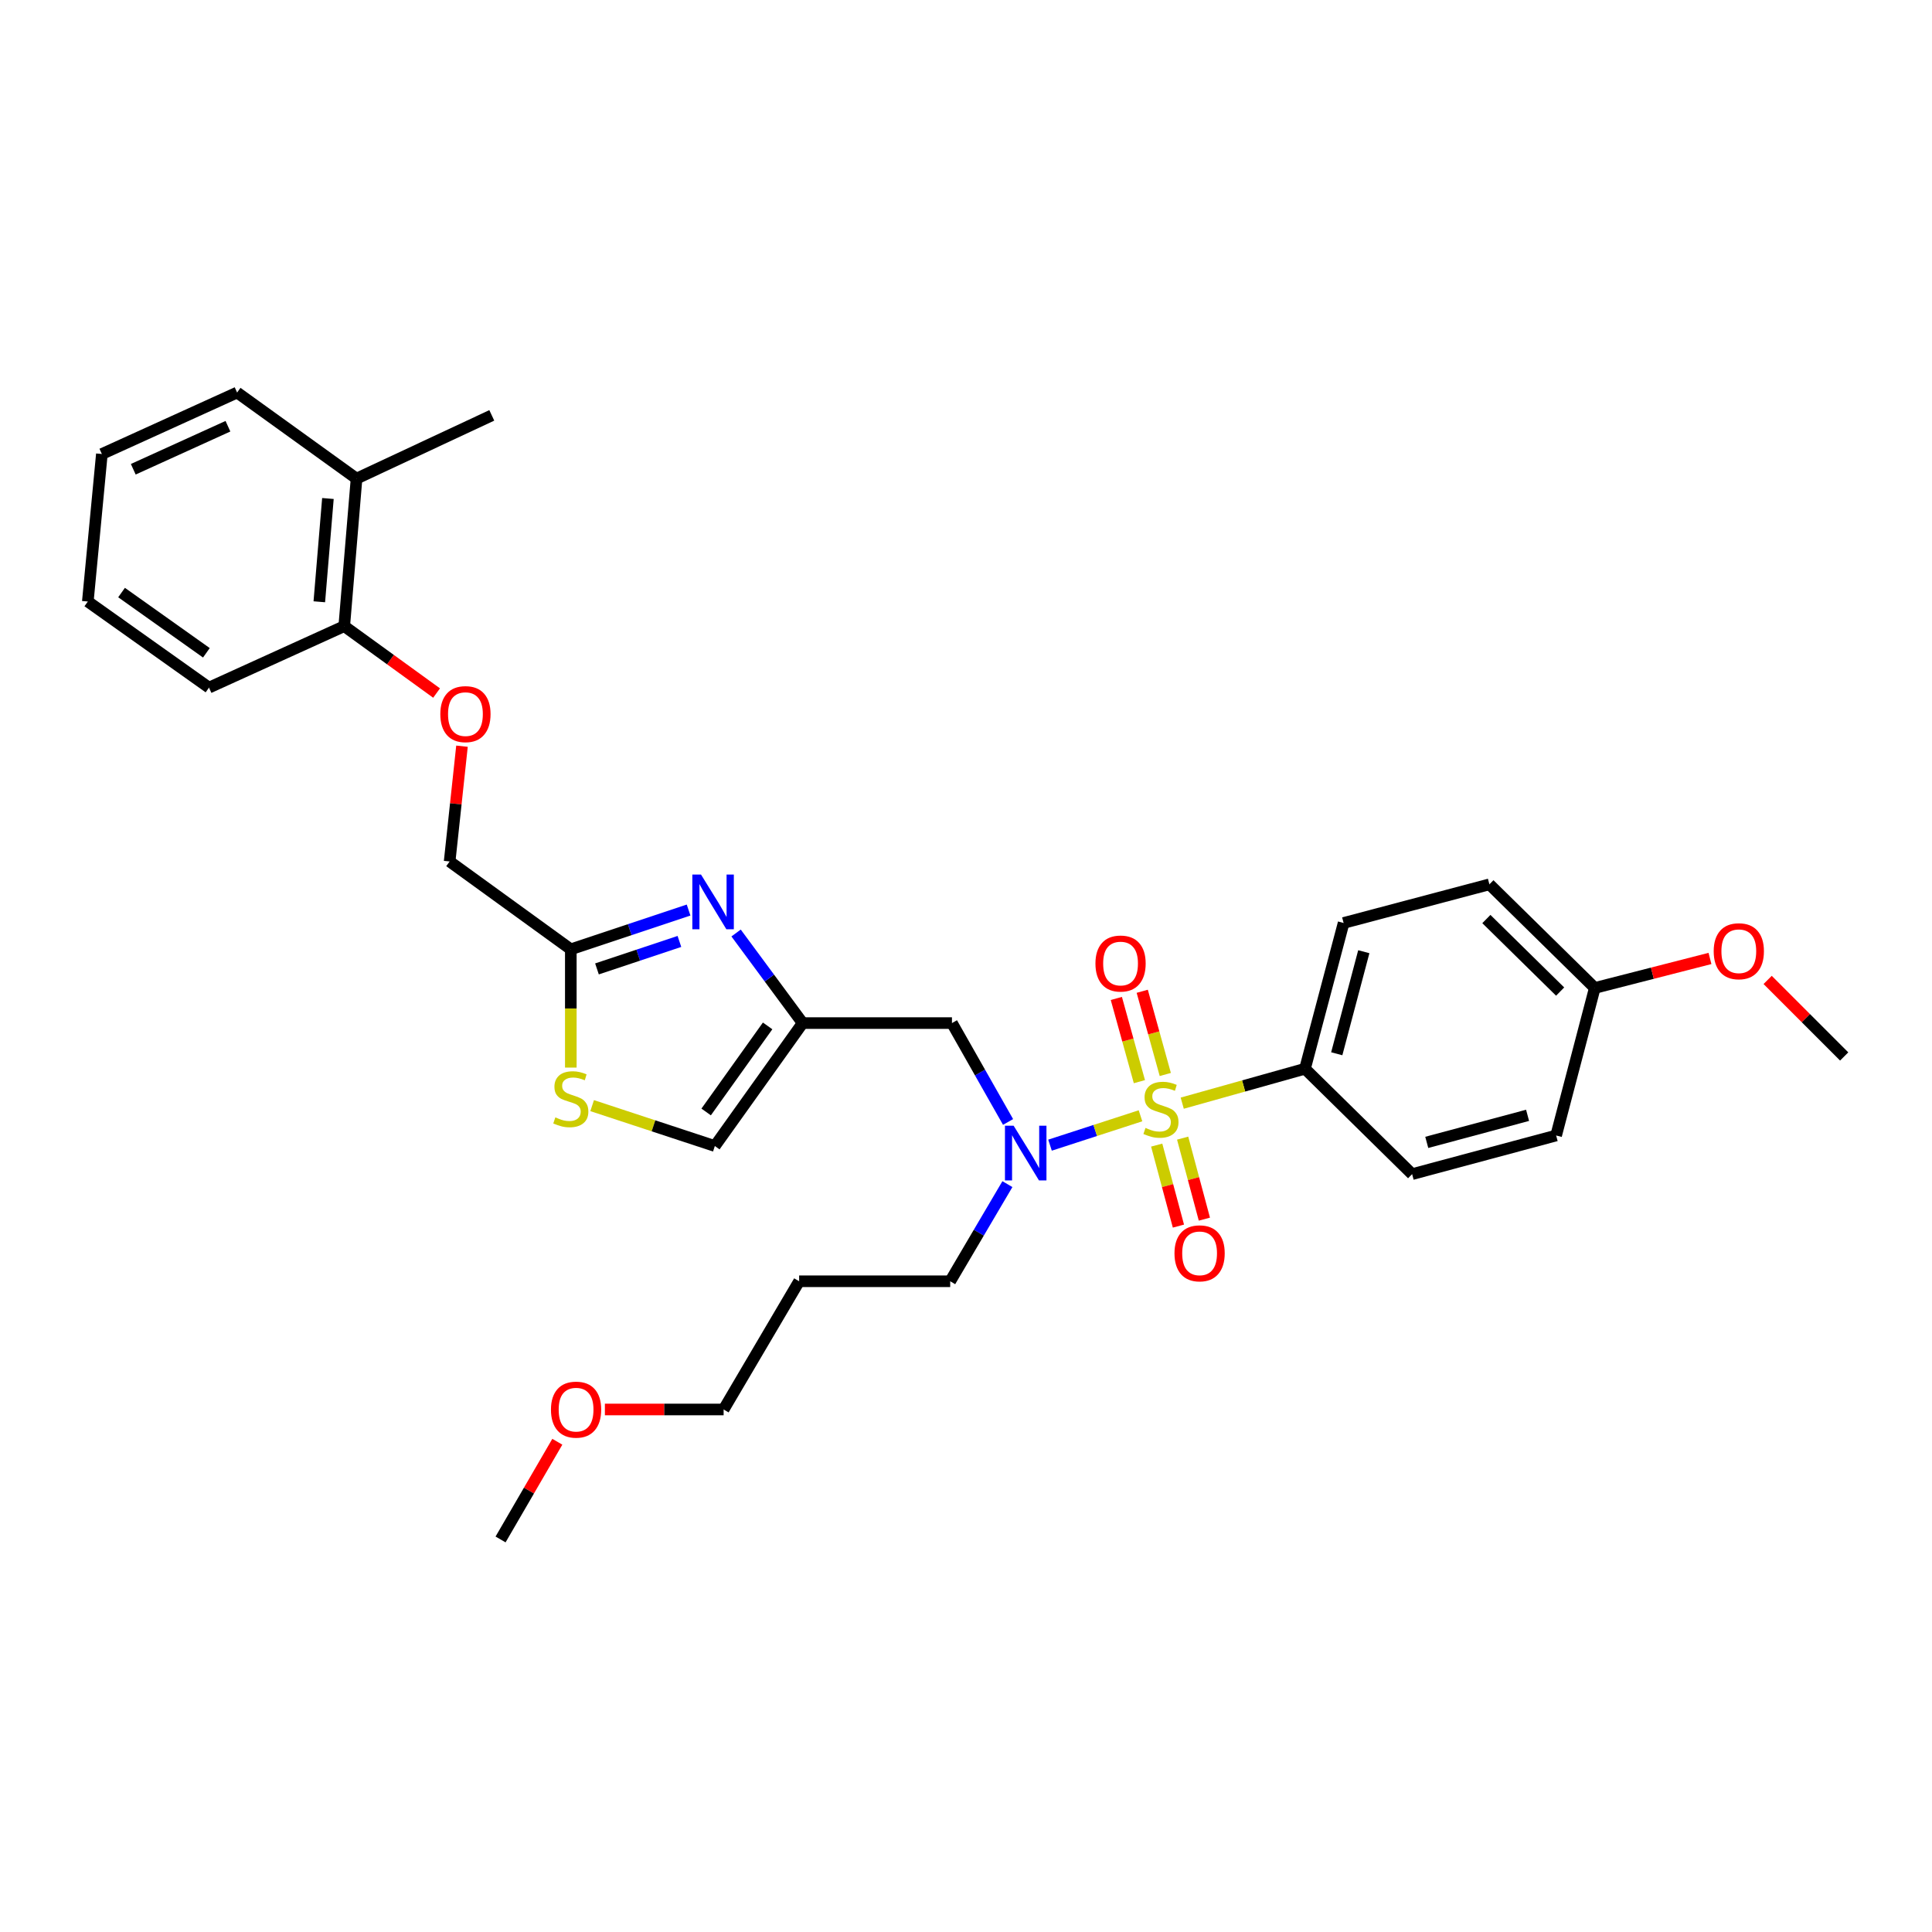 <?xml version='1.0' encoding='iso-8859-1'?>
<svg version='1.1' baseProfile='full'
              xmlns='http://www.w3.org/2000/svg'
                      xmlns:rdkit='http://www.rdkit.org/xml'
                      xmlns:xlink='http://www.w3.org/1999/xlink'
                  xml:space='preserve'
width='1000px' height='1000px' viewBox='0 0 1000 1000'>
<!-- END OF HEADER -->
<rect style='opacity:1.0;fill:#FFFFFF;stroke:none' width='1000' height='1000' x='0' y='0'> </rect>
<path class='bond-0' d='M 675.459,553.181 L 695.455,477.725' style='fill:none;fill-rule:evenodd;stroke:#000000;stroke-width:6px;stroke-linecap:butt;stroke-linejoin:miter;stroke-opacity:1' />
<path class='bond-0' d='M 691.902,545.425 L 705.899,492.606' style='fill:none;fill-rule:evenodd;stroke:#000000;stroke-width:6px;stroke-linecap:butt;stroke-linejoin:miter;stroke-opacity:1' />
<path class='bond-1' d='M 675.459,553.181 L 730.912,607.73' style='fill:none;fill-rule:evenodd;stroke:#000000;stroke-width:6px;stroke-linecap:butt;stroke-linejoin:miter;stroke-opacity:1' />
<path class='bond-2' d='M 675.459,553.181 L 643.691,562.09' style='fill:none;fill-rule:evenodd;stroke:#000000;stroke-width:6px;stroke-linecap:butt;stroke-linejoin:miter;stroke-opacity:1' />
<path class='bond-2' d='M 643.691,562.09 L 611.923,570.999' style='fill:none;fill-rule:evenodd;stroke:#CCCC00;stroke-width:6px;stroke-linecap:butt;stroke-linejoin:miter;stroke-opacity:1' />
<path class='bond-3' d='M 521.773,580.726 L 507.251,555.136' style='fill:none;fill-rule:evenodd;stroke:#0000FF;stroke-width:6px;stroke-linecap:butt;stroke-linejoin:miter;stroke-opacity:1' />
<path class='bond-3' d='M 507.251,555.136 L 492.729,529.546' style='fill:none;fill-rule:evenodd;stroke:#000000;stroke-width:6px;stroke-linecap:butt;stroke-linejoin:miter;stroke-opacity:1' />
<path class='bond-4' d='M 543.486,592.735 L 566.902,585.131' style='fill:none;fill-rule:evenodd;stroke:#0000FF;stroke-width:6px;stroke-linecap:butt;stroke-linejoin:miter;stroke-opacity:1' />
<path class='bond-4' d='M 566.902,585.131 L 590.318,577.527' style='fill:none;fill-rule:evenodd;stroke:#CCCC00;stroke-width:6px;stroke-linecap:butt;stroke-linejoin:miter;stroke-opacity:1' />
<path class='bond-5' d='M 521.431,612.905 L 506.624,638.044' style='fill:none;fill-rule:evenodd;stroke:#0000FF;stroke-width:6px;stroke-linecap:butt;stroke-linejoin:miter;stroke-opacity:1' />
<path class='bond-5' d='M 506.624,638.044 L 491.818,663.182' style='fill:none;fill-rule:evenodd;stroke:#000000;stroke-width:6px;stroke-linecap:butt;stroke-linejoin:miter;stroke-opacity:1' />
<path class='bond-6' d='M 603.153,556.154 L 597.185,534.619' style='fill:none;fill-rule:evenodd;stroke:#CCCC00;stroke-width:6px;stroke-linecap:butt;stroke-linejoin:miter;stroke-opacity:1' />
<path class='bond-6' d='M 597.185,534.619 L 591.218,513.083' style='fill:none;fill-rule:evenodd;stroke:#FF0000;stroke-width:6px;stroke-linecap:butt;stroke-linejoin:miter;stroke-opacity:1' />
<path class='bond-6' d='M 589.751,559.868 L 583.783,538.333' style='fill:none;fill-rule:evenodd;stroke:#CCCC00;stroke-width:6px;stroke-linecap:butt;stroke-linejoin:miter;stroke-opacity:1' />
<path class='bond-6' d='M 583.783,538.333 L 577.815,516.797' style='fill:none;fill-rule:evenodd;stroke:#FF0000;stroke-width:6px;stroke-linecap:butt;stroke-linejoin:miter;stroke-opacity:1' />
<path class='bond-7' d='M 598.701,592.7 L 604.326,613.664' style='fill:none;fill-rule:evenodd;stroke:#CCCC00;stroke-width:6px;stroke-linecap:butt;stroke-linejoin:miter;stroke-opacity:1' />
<path class='bond-7' d='M 604.326,613.664 L 609.951,634.628' style='fill:none;fill-rule:evenodd;stroke:#FF0000;stroke-width:6px;stroke-linecap:butt;stroke-linejoin:miter;stroke-opacity:1' />
<path class='bond-7' d='M 612.134,589.096 L 617.759,610.06' style='fill:none;fill-rule:evenodd;stroke:#CCCC00;stroke-width:6px;stroke-linecap:butt;stroke-linejoin:miter;stroke-opacity:1' />
<path class='bond-7' d='M 617.759,610.06 L 623.384,631.024' style='fill:none;fill-rule:evenodd;stroke:#FF0000;stroke-width:6px;stroke-linecap:butt;stroke-linejoin:miter;stroke-opacity:1' />
<path class='bond-8' d='M 695.455,477.725 L 770.912,457.729' style='fill:none;fill-rule:evenodd;stroke:#000000;stroke-width:6px;stroke-linecap:butt;stroke-linejoin:miter;stroke-opacity:1' />
<path class='bond-9' d='M 730.912,607.73 L 805.456,587.726' style='fill:none;fill-rule:evenodd;stroke:#000000;stroke-width:6px;stroke-linecap:butt;stroke-linejoin:miter;stroke-opacity:1' />
<path class='bond-9' d='M 738.489,591.297 L 790.67,577.294' style='fill:none;fill-rule:evenodd;stroke:#000000;stroke-width:6px;stroke-linecap:butt;stroke-linejoin:miter;stroke-opacity:1' />
<path class='bond-10' d='M 413.634,663.182 L 491.818,663.182' style='fill:none;fill-rule:evenodd;stroke:#000000;stroke-width:6px;stroke-linecap:butt;stroke-linejoin:miter;stroke-opacity:1' />
<path class='bond-11' d='M 413.634,663.182 L 374.546,729.544' style='fill:none;fill-rule:evenodd;stroke:#000000;stroke-width:6px;stroke-linecap:butt;stroke-linejoin:miter;stroke-opacity:1' />
<path class='bond-12' d='M 492.729,529.546 L 415.457,529.546' style='fill:none;fill-rule:evenodd;stroke:#000000;stroke-width:6px;stroke-linecap:butt;stroke-linejoin:miter;stroke-opacity:1' />
<path class='bond-13' d='M 313.087,729.544 L 343.817,729.544' style='fill:none;fill-rule:evenodd;stroke:#FF0000;stroke-width:6px;stroke-linecap:butt;stroke-linejoin:miter;stroke-opacity:1' />
<path class='bond-13' d='M 343.817,729.544 L 374.546,729.544' style='fill:none;fill-rule:evenodd;stroke:#000000;stroke-width:6px;stroke-linecap:butt;stroke-linejoin:miter;stroke-opacity:1' />
<path class='bond-14' d='M 288.472,746.249 L 273.781,771.534' style='fill:none;fill-rule:evenodd;stroke:#FF0000;stroke-width:6px;stroke-linecap:butt;stroke-linejoin:miter;stroke-opacity:1' />
<path class='bond-14' d='M 273.781,771.534 L 259.09,796.818' style='fill:none;fill-rule:evenodd;stroke:#000000;stroke-width:6px;stroke-linecap:butt;stroke-linejoin:miter;stroke-opacity:1' />
<path class='bond-15' d='M 239.123,386.227 L 235.925,416.067' style='fill:none;fill-rule:evenodd;stroke:#FF0000;stroke-width:6px;stroke-linecap:butt;stroke-linejoin:miter;stroke-opacity:1' />
<path class='bond-15' d='M 235.925,416.067 L 232.728,445.907' style='fill:none;fill-rule:evenodd;stroke:#000000;stroke-width:6px;stroke-linecap:butt;stroke-linejoin:miter;stroke-opacity:1' />
<path class='bond-16' d='M 225.973,358.724 L 202.076,341.408' style='fill:none;fill-rule:evenodd;stroke:#FF0000;stroke-width:6px;stroke-linecap:butt;stroke-linejoin:miter;stroke-opacity:1' />
<path class='bond-16' d='M 202.076,341.408 L 178.179,324.093' style='fill:none;fill-rule:evenodd;stroke:#000000;stroke-width:6px;stroke-linecap:butt;stroke-linejoin:miter;stroke-opacity:1' />
<path class='bond-17' d='M 232.728,445.907 L 295.451,491.362' style='fill:none;fill-rule:evenodd;stroke:#000000;stroke-width:6px;stroke-linecap:butt;stroke-linejoin:miter;stroke-opacity:1' />
<path class='bond-18' d='M 306.493,572.27 L 338.248,582.725' style='fill:none;fill-rule:evenodd;stroke:#CCCC00;stroke-width:6px;stroke-linecap:butt;stroke-linejoin:miter;stroke-opacity:1' />
<path class='bond-18' d='M 338.248,582.725 L 370.003,593.181' style='fill:none;fill-rule:evenodd;stroke:#000000;stroke-width:6px;stroke-linecap:butt;stroke-linejoin:miter;stroke-opacity:1' />
<path class='bond-19' d='M 295.451,552.582 L 295.451,521.972' style='fill:none;fill-rule:evenodd;stroke:#CCCC00;stroke-width:6px;stroke-linecap:butt;stroke-linejoin:miter;stroke-opacity:1' />
<path class='bond-19' d='M 295.451,521.972 L 295.451,491.362' style='fill:none;fill-rule:evenodd;stroke:#000000;stroke-width:6px;stroke-linecap:butt;stroke-linejoin:miter;stroke-opacity:1' />
<path class='bond-20' d='M 370.003,593.181 L 415.457,529.546' style='fill:none;fill-rule:evenodd;stroke:#000000;stroke-width:6px;stroke-linecap:butt;stroke-linejoin:miter;stroke-opacity:1' />
<path class='bond-20' d='M 365.504,575.552 L 397.322,531.007' style='fill:none;fill-rule:evenodd;stroke:#000000;stroke-width:6px;stroke-linecap:butt;stroke-linejoin:miter;stroke-opacity:1' />
<path class='bond-21' d='M 254.547,214.995 L 184.546,247.725' style='fill:none;fill-rule:evenodd;stroke:#000000;stroke-width:6px;stroke-linecap:butt;stroke-linejoin:miter;stroke-opacity:1' />
<path class='bond-22' d='M 184.546,247.725 L 178.179,324.093' style='fill:none;fill-rule:evenodd;stroke:#000000;stroke-width:6px;stroke-linecap:butt;stroke-linejoin:miter;stroke-opacity:1' />
<path class='bond-22' d='M 169.731,258.024 L 165.275,311.482' style='fill:none;fill-rule:evenodd;stroke:#000000;stroke-width:6px;stroke-linecap:butt;stroke-linejoin:miter;stroke-opacity:1' />
<path class='bond-23' d='M 184.546,247.725 L 122.727,203.182' style='fill:none;fill-rule:evenodd;stroke:#000000;stroke-width:6px;stroke-linecap:butt;stroke-linejoin:miter;stroke-opacity:1' />
<path class='bond-24' d='M 178.179,324.093 L 108.178,355.91' style='fill:none;fill-rule:evenodd;stroke:#000000;stroke-width:6px;stroke-linecap:butt;stroke-linejoin:miter;stroke-opacity:1' />
<path class='bond-25' d='M 122.727,203.182 L 52.725,234.999' style='fill:none;fill-rule:evenodd;stroke:#000000;stroke-width:6px;stroke-linecap:butt;stroke-linejoin:miter;stroke-opacity:1' />
<path class='bond-25' d='M 117.981,220.615 L 68.98,242.888' style='fill:none;fill-rule:evenodd;stroke:#000000;stroke-width:6px;stroke-linecap:butt;stroke-linejoin:miter;stroke-opacity:1' />
<path class='bond-26' d='M 108.178,355.91 L 45.455,311.359' style='fill:none;fill-rule:evenodd;stroke:#000000;stroke-width:6px;stroke-linecap:butt;stroke-linejoin:miter;stroke-opacity:1' />
<path class='bond-26' d='M 106.823,337.889 L 62.916,306.703' style='fill:none;fill-rule:evenodd;stroke:#000000;stroke-width:6px;stroke-linecap:butt;stroke-linejoin:miter;stroke-opacity:1' />
<path class='bond-27' d='M 52.725,234.999 L 45.455,311.359' style='fill:none;fill-rule:evenodd;stroke:#000000;stroke-width:6px;stroke-linecap:butt;stroke-linejoin:miter;stroke-opacity:1' />
<path class='bond-28' d='M 415.457,529.546 L 398.228,506.236' style='fill:none;fill-rule:evenodd;stroke:#000000;stroke-width:6px;stroke-linecap:butt;stroke-linejoin:miter;stroke-opacity:1' />
<path class='bond-28' d='M 398.228,506.236 L 380.999,482.925' style='fill:none;fill-rule:evenodd;stroke:#0000FF;stroke-width:6px;stroke-linecap:butt;stroke-linejoin:miter;stroke-opacity:1' />
<path class='bond-29' d='M 356.411,471.042 L 325.931,481.202' style='fill:none;fill-rule:evenodd;stroke:#0000FF;stroke-width:6px;stroke-linecap:butt;stroke-linejoin:miter;stroke-opacity:1' />
<path class='bond-29' d='M 325.931,481.202 L 295.451,491.362' style='fill:none;fill-rule:evenodd;stroke:#000000;stroke-width:6px;stroke-linecap:butt;stroke-linejoin:miter;stroke-opacity:1' />
<path class='bond-29' d='M 351.665,487.284 L 330.329,494.396' style='fill:none;fill-rule:evenodd;stroke:#0000FF;stroke-width:6px;stroke-linecap:butt;stroke-linejoin:miter;stroke-opacity:1' />
<path class='bond-29' d='M 330.329,494.396 L 308.993,501.508' style='fill:none;fill-rule:evenodd;stroke:#000000;stroke-width:6px;stroke-linecap:butt;stroke-linejoin:miter;stroke-opacity:1' />
<path class='bond-30' d='M 825.46,511.366 L 805.456,587.726' style='fill:none;fill-rule:evenodd;stroke:#000000;stroke-width:6px;stroke-linecap:butt;stroke-linejoin:miter;stroke-opacity:1' />
<path class='bond-31' d='M 825.46,511.366 L 855.27,503.731' style='fill:none;fill-rule:evenodd;stroke:#000000;stroke-width:6px;stroke-linecap:butt;stroke-linejoin:miter;stroke-opacity:1' />
<path class='bond-31' d='M 855.27,503.731 L 885.081,496.096' style='fill:none;fill-rule:evenodd;stroke:#FF0000;stroke-width:6px;stroke-linecap:butt;stroke-linejoin:miter;stroke-opacity:1' />
<path class='bond-32' d='M 825.46,511.366 L 770.912,457.729' style='fill:none;fill-rule:evenodd;stroke:#000000;stroke-width:6px;stroke-linecap:butt;stroke-linejoin:miter;stroke-opacity:1' />
<path class='bond-32' d='M 807.527,513.237 L 769.343,475.691' style='fill:none;fill-rule:evenodd;stroke:#000000;stroke-width:6px;stroke-linecap:butt;stroke-linejoin:miter;stroke-opacity:1' />
<path class='bond-33' d='M 914.933,507.204 L 934.739,527.013' style='fill:none;fill-rule:evenodd;stroke:#FF0000;stroke-width:6px;stroke-linecap:butt;stroke-linejoin:miter;stroke-opacity:1' />
<path class='bond-33' d='M 934.739,527.013 L 954.545,546.822' style='fill:none;fill-rule:evenodd;stroke:#000000;stroke-width:6px;stroke-linecap:butt;stroke-linejoin:miter;stroke-opacity:1' />
<path  class='atom-1' d='M 524.646 582.66
L 533.926 597.66
Q 534.846 599.14, 536.326 601.82
Q 537.806 604.5, 537.886 604.66
L 537.886 582.66
L 541.646 582.66
L 541.646 610.98
L 537.766 610.98
L 527.806 594.58
Q 526.646 592.66, 525.406 590.46
Q 524.206 588.26, 523.846 587.58
L 523.846 610.98
L 520.166 610.98
L 520.166 582.66
L 524.646 582.66
' fill='#0000FF'/>
<path  class='atom-2' d='M 592.907 583.809
Q 593.227 583.929, 594.547 584.489
Q 595.867 585.049, 597.307 585.409
Q 598.787 585.729, 600.227 585.729
Q 602.907 585.729, 604.467 584.449
Q 606.027 583.129, 606.027 580.849
Q 606.027 579.289, 605.227 578.329
Q 604.467 577.369, 603.267 576.849
Q 602.067 576.329, 600.067 575.729
Q 597.547 574.969, 596.027 574.249
Q 594.547 573.529, 593.467 572.009
Q 592.427 570.489, 592.427 567.929
Q 592.427 564.369, 594.827 562.169
Q 597.267 559.969, 602.067 559.969
Q 605.347 559.969, 609.067 561.529
L 608.147 564.609
Q 604.747 563.209, 602.187 563.209
Q 599.427 563.209, 597.907 564.369
Q 596.387 565.489, 596.427 567.449
Q 596.427 568.969, 597.187 569.889
Q 597.987 570.809, 599.107 571.329
Q 600.267 571.849, 602.187 572.449
Q 604.747 573.249, 606.267 574.049
Q 607.787 574.849, 608.867 576.489
Q 609.987 578.089, 609.987 580.849
Q 609.987 584.769, 607.347 586.889
Q 604.747 588.969, 600.387 588.969
Q 597.867 588.969, 595.947 588.409
Q 594.067 587.889, 591.827 586.969
L 592.907 583.809
' fill='#CCCC00'/>
<path  class='atom-3' d='M 566.999 498.72
Q 566.999 491.92, 570.359 488.12
Q 573.719 484.32, 579.999 484.32
Q 586.279 484.32, 589.639 488.12
Q 592.999 491.92, 592.999 498.72
Q 592.999 505.6, 589.599 509.52
Q 586.199 513.4, 579.999 513.4
Q 573.759 513.4, 570.359 509.52
Q 566.999 505.64, 566.999 498.72
M 579.999 510.2
Q 584.319 510.2, 586.639 507.32
Q 588.999 504.4, 588.999 498.72
Q 588.999 493.16, 586.639 490.36
Q 584.319 487.52, 579.999 487.52
Q 575.679 487.52, 573.319 490.32
Q 570.999 493.12, 570.999 498.72
Q 570.999 504.44, 573.319 507.32
Q 575.679 510.2, 579.999 510.2
' fill='#FF0000'/>
<path  class='atom-4' d='M 607.911 648.721
Q 607.911 641.921, 611.271 638.121
Q 614.631 634.321, 620.911 634.321
Q 627.191 634.321, 630.551 638.121
Q 633.911 641.921, 633.911 648.721
Q 633.911 655.601, 630.511 659.521
Q 627.111 663.401, 620.911 663.401
Q 614.671 663.401, 611.271 659.521
Q 607.911 655.641, 607.911 648.721
M 620.911 660.201
Q 625.231 660.201, 627.551 657.321
Q 629.911 654.401, 629.911 648.721
Q 629.911 643.161, 627.551 640.361
Q 625.231 637.521, 620.911 637.521
Q 616.591 637.521, 614.231 640.321
Q 611.911 643.121, 611.911 648.721
Q 611.911 654.441, 614.231 657.321
Q 616.591 660.201, 620.911 660.201
' fill='#FF0000'/>
<path  class='atom-9' d='M 285.178 729.624
Q 285.178 722.824, 288.538 719.024
Q 291.898 715.224, 298.178 715.224
Q 304.458 715.224, 307.818 719.024
Q 311.178 722.824, 311.178 729.624
Q 311.178 736.504, 307.778 740.424
Q 304.378 744.304, 298.178 744.304
Q 291.938 744.304, 288.538 740.424
Q 285.178 736.544, 285.178 729.624
M 298.178 741.104
Q 302.498 741.104, 304.818 738.224
Q 307.178 735.304, 307.178 729.624
Q 307.178 724.064, 304.818 721.264
Q 302.498 718.424, 298.178 718.424
Q 293.858 718.424, 291.498 721.224
Q 289.178 724.024, 289.178 729.624
Q 289.178 735.344, 291.498 738.224
Q 293.858 741.104, 298.178 741.104
' fill='#FF0000'/>
<path  class='atom-10' d='M 227.91 369.627
Q 227.91 362.827, 231.27 359.027
Q 234.63 355.227, 240.91 355.227
Q 247.19 355.227, 250.55 359.027
Q 253.91 362.827, 253.91 369.627
Q 253.91 376.507, 250.51 380.427
Q 247.11 384.307, 240.91 384.307
Q 234.67 384.307, 231.27 380.427
Q 227.91 376.547, 227.91 369.627
M 240.91 381.107
Q 245.23 381.107, 247.55 378.227
Q 249.91 375.307, 249.91 369.627
Q 249.91 364.067, 247.55 361.267
Q 245.23 358.427, 240.91 358.427
Q 236.59 358.427, 234.23 361.227
Q 231.91 364.027, 231.91 369.627
Q 231.91 375.347, 234.23 378.227
Q 236.59 381.107, 240.91 381.107
' fill='#FF0000'/>
<path  class='atom-12' d='M 287.451 578.354
Q 287.771 578.474, 289.091 579.034
Q 290.411 579.594, 291.851 579.954
Q 293.331 580.274, 294.771 580.274
Q 297.451 580.274, 299.011 578.994
Q 300.571 577.674, 300.571 575.394
Q 300.571 573.834, 299.771 572.874
Q 299.011 571.914, 297.811 571.394
Q 296.611 570.874, 294.611 570.274
Q 292.091 569.514, 290.571 568.794
Q 289.091 568.074, 288.011 566.554
Q 286.971 565.034, 286.971 562.474
Q 286.971 558.914, 289.371 556.714
Q 291.811 554.514, 296.611 554.514
Q 299.891 554.514, 303.611 556.074
L 302.691 559.154
Q 299.291 557.754, 296.731 557.754
Q 293.971 557.754, 292.451 558.914
Q 290.931 560.034, 290.971 561.994
Q 290.971 563.514, 291.731 564.434
Q 292.531 565.354, 293.651 565.874
Q 294.811 566.394, 296.731 566.994
Q 299.291 567.794, 300.811 568.594
Q 302.331 569.394, 303.411 571.034
Q 304.531 572.634, 304.531 575.394
Q 304.531 579.314, 301.891 581.434
Q 299.291 583.514, 294.931 583.514
Q 292.411 583.514, 290.491 582.954
Q 288.611 582.434, 286.371 581.514
L 287.451 578.354
' fill='#CCCC00'/>
<path  class='atom-22' d='M 362.831 452.655
L 372.111 467.655
Q 373.031 469.135, 374.511 471.815
Q 375.991 474.495, 376.071 474.655
L 376.071 452.655
L 379.831 452.655
L 379.831 480.975
L 375.951 480.975
L 365.991 464.575
Q 364.831 462.655, 363.591 460.455
Q 362.391 458.255, 362.031 457.575
L 362.031 480.975
L 358.351 480.975
L 358.351 452.655
L 362.831 452.655
' fill='#0000FF'/>
<path  class='atom-30' d='M 887.005 492.354
Q 887.005 485.554, 890.365 481.754
Q 893.725 477.954, 900.005 477.954
Q 906.285 477.954, 909.645 481.754
Q 913.005 485.554, 913.005 492.354
Q 913.005 499.234, 909.605 503.154
Q 906.205 507.034, 900.005 507.034
Q 893.765 507.034, 890.365 503.154
Q 887.005 499.274, 887.005 492.354
M 900.005 503.834
Q 904.325 503.834, 906.645 500.954
Q 909.005 498.034, 909.005 492.354
Q 909.005 486.794, 906.645 483.994
Q 904.325 481.154, 900.005 481.154
Q 895.685 481.154, 893.325 483.954
Q 891.005 486.754, 891.005 492.354
Q 891.005 498.074, 893.325 500.954
Q 895.685 503.834, 900.005 503.834
' fill='#FF0000'/>
</svg>
